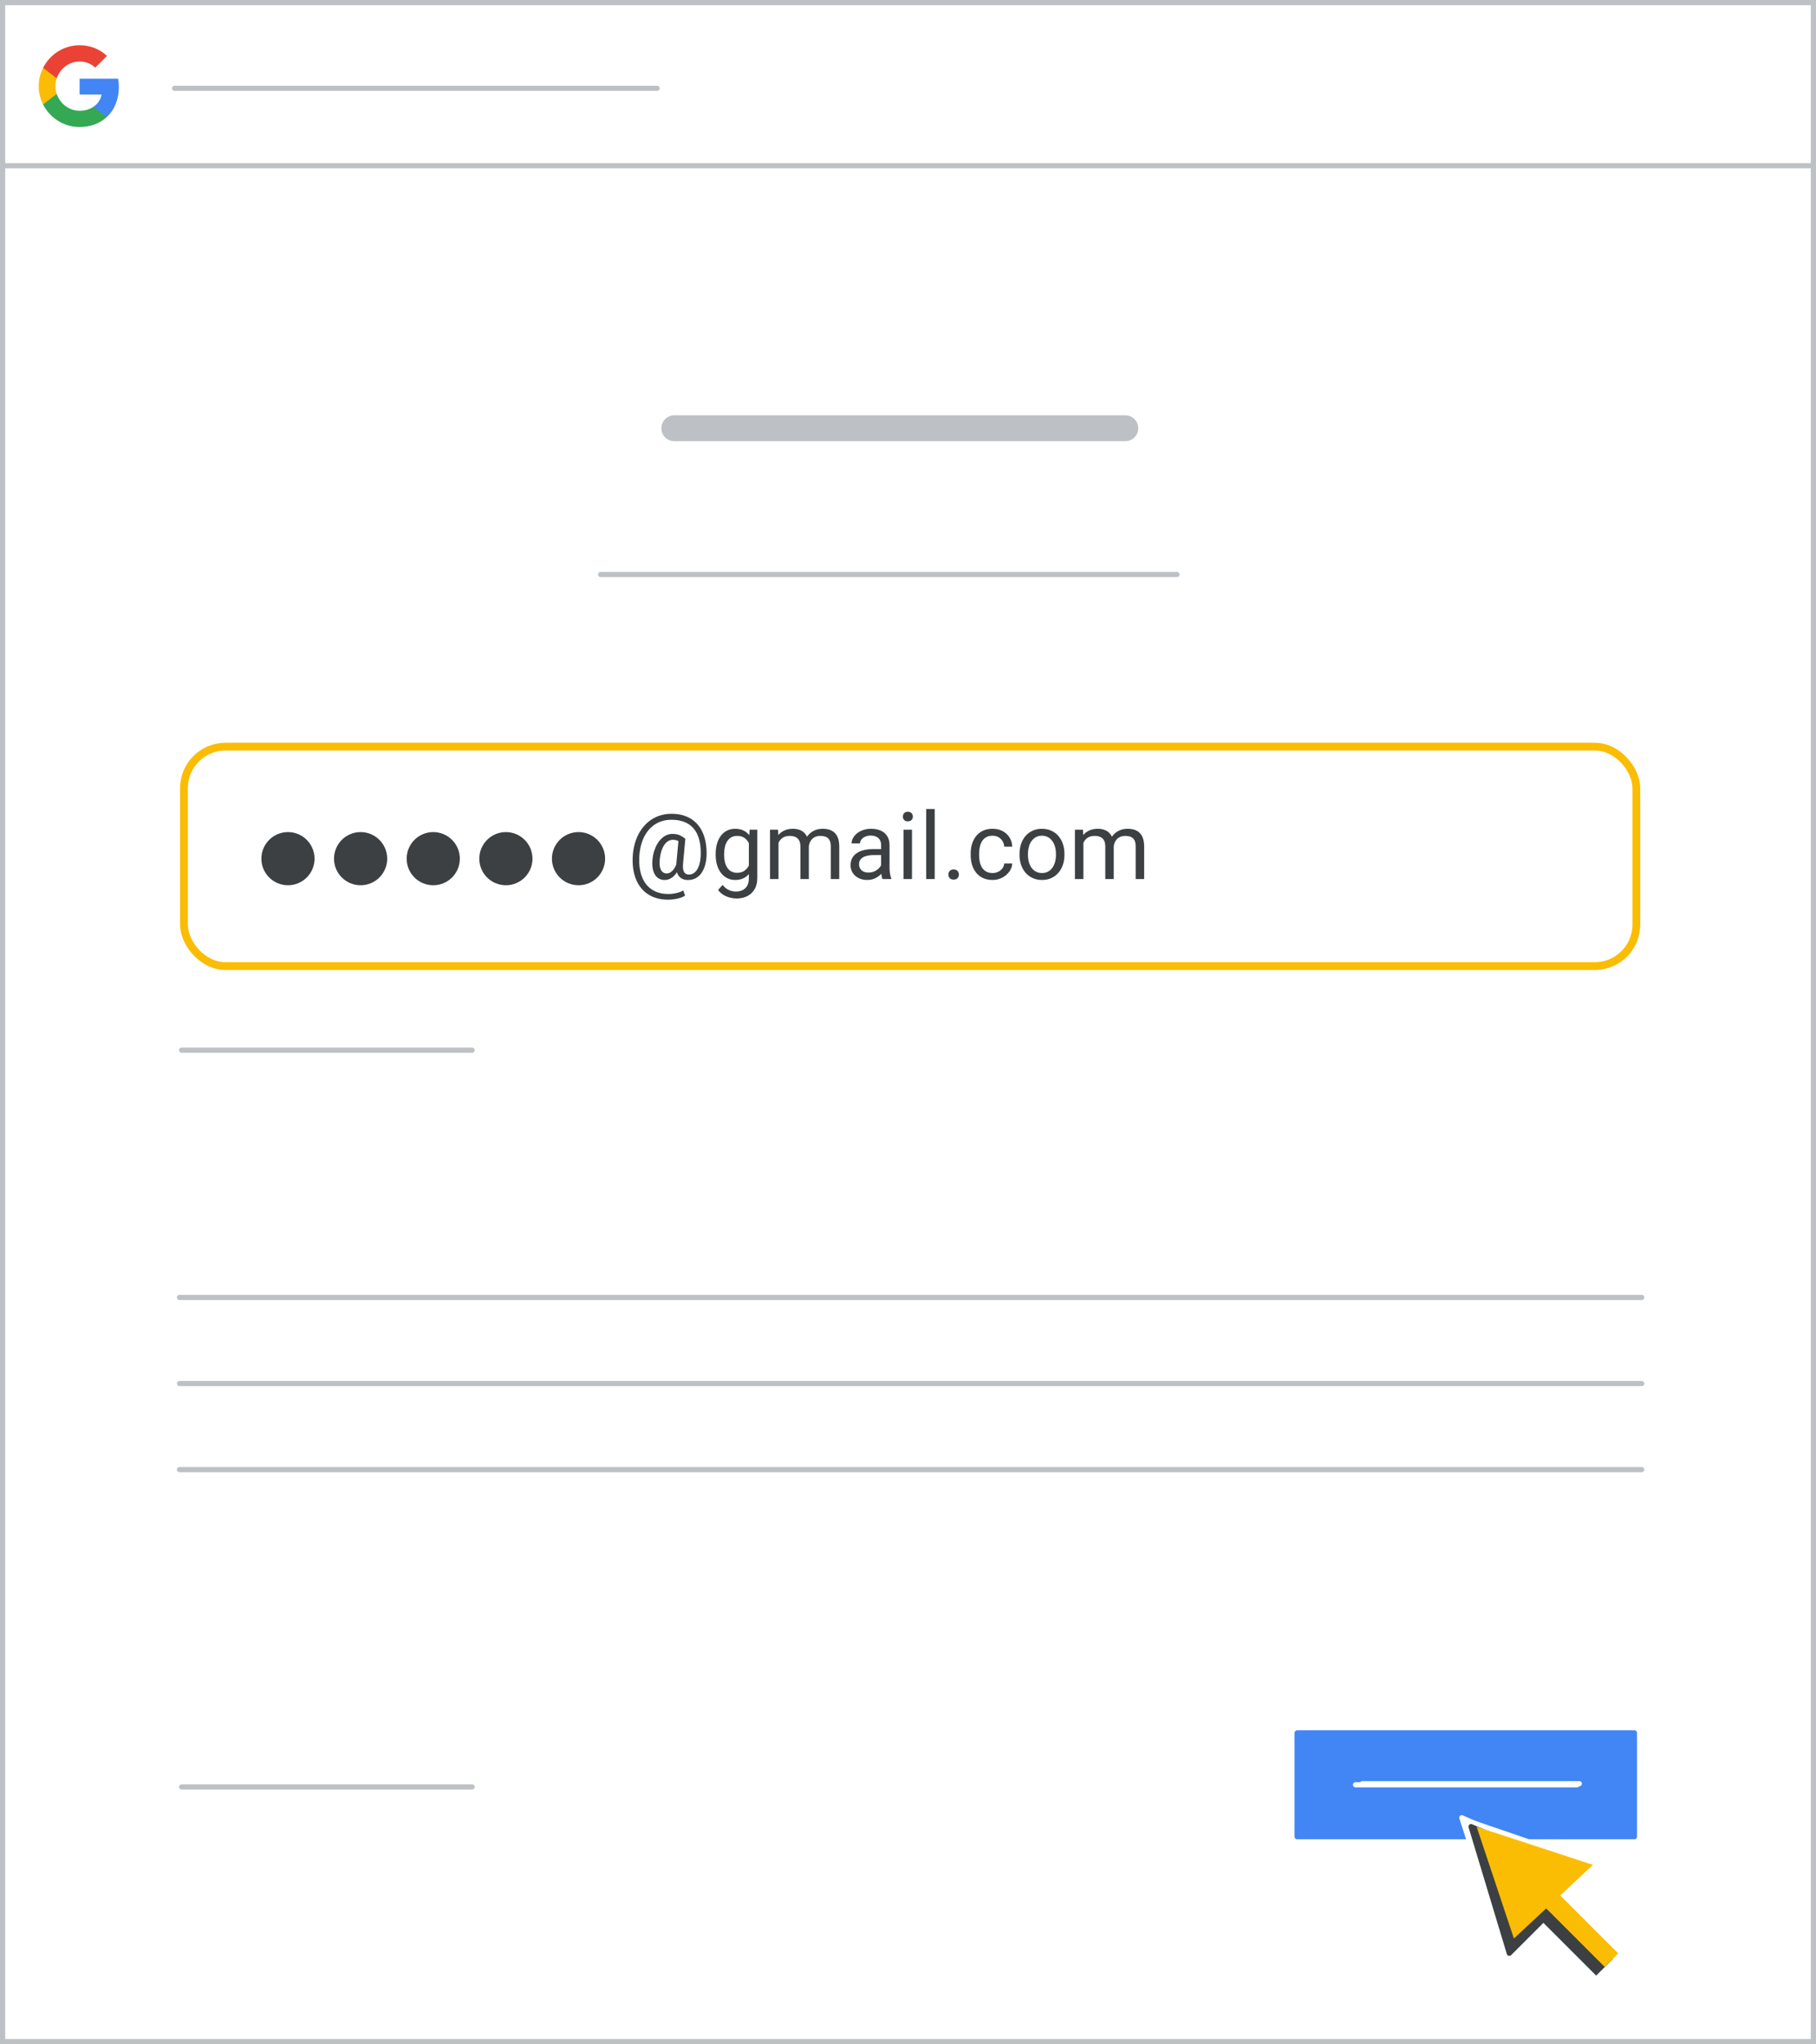<?xml version="1.0" encoding="UTF-8"?>
<svg width="350px" height="394px" viewBox="0 0 350 394" version="1.1" xmlns="http://www.w3.org/2000/svg" xmlns:xlink="http://www.w3.org/1999/xlink">
    <title>mac-sign-in-to-google-screenshot</title>
    <g id="mac-sign-in-to-google-screenshot" stroke="none" stroke-width="1" fill="none" fill-rule="evenodd">
        <g>
            <rect id="Rectangle" fill="#FFFFFF" fill-rule="nonzero" x="0" y="0" width="350" height="404"></rect>
            <line x1="129.969" y1="82.538" x2="216.884" y2="82.538" id="Stroke-28" stroke="#BDC1C6" stroke-width="5" stroke-linecap="round" stroke-linejoin="round"></line>
            <line x1="34.59" y1="250.073" x2="316.41" y2="250.073" id="Stroke-28" stroke="#BDC1C6" stroke-linecap="round" stroke-linejoin="round"></line>
            <line x1="34.59" y1="266.661" x2="316.41" y2="266.661" id="Stroke-28" stroke="#BDC1C6" stroke-linecap="round" stroke-linejoin="round"></line>
            <line x1="34.59" y1="283.248" x2="316.41" y2="283.248" id="Stroke-28" stroke="#BDC1C6" stroke-linecap="round" stroke-linejoin="round"></line>
            <line x1="35" y1="344.415" x2="91" y2="344.415" id="Stroke-28" stroke="#BDC1C6" stroke-linecap="round" stroke-linejoin="round"></line>
            <line x1="0.415" y1="31.945" x2="349.171" y2="31.945" id="Stroke-28" stroke="#BDC1C6" stroke-linecap="round" stroke-linejoin="round"></line>
            <line x1="115.76" y1="110.737" x2="226.836" y2="110.737" id="Stroke-28" stroke="#BDC1C6" stroke-linecap="round" stroke-linejoin="round"></line>
            <line x1="35" y1="202.415" x2="90.992" y2="202.415" id="Stroke-28" stroke="#BDC1C6" stroke-linecap="round" stroke-linejoin="round"></line>
            <line x1="33.651" y1="17.016" x2="126.652" y2="17.016" id="Stroke-28" stroke="#BDC1C6" stroke-linecap="round" stroke-linejoin="round"></line>
            <g id="googleg_24dp" transform="translate(7.464, 8.722)">
                <path d="M15.443,8.058 C15.443,7.5 15.393,6.962 15.3,6.447 L7.879,6.447 L7.879,9.498 L12.12,9.498 C11.933,10.479 11.375,11.31 10.537,11.869 L10.537,13.853 L13.094,13.853 C14.584,12.478 15.443,10.458 15.443,8.058 L15.443,8.058 Z" id="Path" fill="#4285F4" fill-rule="nonzero"></path>
                <path d="M7.879,15.758 C10.007,15.758 11.79,15.056 13.094,13.853 L10.537,11.869 C9.835,12.342 8.939,12.628 7.879,12.628 C5.831,12.628 4.09,11.246 3.467,9.383 L0.845,9.383 L0.845,11.418 C2.142,13.989 4.799,15.758 7.879,15.758 Z" id="Path" fill="#34A853" fill-rule="nonzero"></path>
                <path d="M3.467,9.376 C3.309,8.903 3.216,8.402 3.216,7.879 C3.216,7.356 3.309,6.855 3.467,6.382 L3.467,4.348 L0.845,4.348 C0.308,5.408 0,6.604 0,7.879 C0,9.154 0.308,10.35 0.845,11.41 L2.887,9.82 L3.467,9.376 Z" id="Path" fill="#FBBC05" fill-rule="nonzero"></path>
                <path d="M7.879,3.137 C9.04,3.137 10.071,3.538 10.895,4.312 L13.151,2.056 C11.783,0.781 10.007,0 7.879,0 C4.799,0 2.142,1.769 0.845,4.348 L3.467,6.382 C4.09,4.52 5.831,3.137 7.879,3.137 Z" id="Path" fill="#EA4335" fill-rule="nonzero"></path>
                <polygon id="Path" points="0 0 15.758 0 15.758 15.758 0 15.758"></polygon>
            </g>
            <rect id="Rectangle" stroke="#FBBC04" stroke-width="1.5" x="35.456" y="143.907" width="279.917" height="42.299" rx="8"></rect>
            <g id="UI/button-blue" transform="translate(250, 334)">
                <rect id="Rectangle" stroke="#4285F4" fill="#4285F4" fill-rule="nonzero" stroke-linejoin="round" x="0" y="0" width="65" height="20"></rect>
                <line x1="11.25" y1="10" x2="53.931" y2="10" id="Line" stroke="#FFFFFF" stroke-linecap="round"></line>
            </g>
            <path d="M55.5,170 C57.986,170 60,167.986 60,165.5 C60,163.015 57.986,161 55.5,161 C53.015,161 51,163.015 51,165.5 C51,167.986 53.015,170 55.5,170 Z" id="Stroke-35" stroke="#3C4043" stroke-width="1.25" fill="#3C4043" stroke-linecap="round" stroke-linejoin="round"></path>
            <path d="M69.5,170 C71.985,170 74,167.986 74,165.5 C74,163.015 71.985,161 69.5,161 C67.015,161 65,163.015 65,165.5 C65,167.986 67.015,170 69.5,170 Z" id="Stroke-37" stroke="#3C4043" stroke-width="1.25" fill="#3C4043" stroke-linecap="round" stroke-linejoin="round"></path>
            <path d="M83.5,170 C85.986,170 88,167.986 88,165.5 C88,163.015 85.986,161 83.5,161 C81.015,161 79,163.015 79,165.5 C79,167.986 81.015,170 83.5,170 Z" id="Stroke-39" stroke="#3C4043" stroke-width="1.25" fill="#3C4043" stroke-linecap="round" stroke-linejoin="round"></path>
            <path d="M97.5,170 C99.985,170 102,167.986 102,165.5 C102,163.015 99.985,161 97.5,161 C95.015,161 93,163.015 93,165.5 C93,167.986 95.015,170 97.5,170 Z" id="Stroke-37" stroke="#3C4043" stroke-width="1.25" fill="#3C4043" stroke-linecap="round" stroke-linejoin="round"></path>
            <path d="M111.5,170 C113.986,170 116,167.986 116,165.5 C116,163.015 113.986,161 111.5,161 C109.015,161 107,163.015 107,165.5 C107,167.986 109.015,170 111.5,170 Z" id="Stroke-39" stroke="#3C4043" stroke-width="1.25" fill="#3C4043" stroke-linecap="round" stroke-linejoin="round"></path>
            <line x1="262.561" y1="343.793" x2="304.384" y2="343.793" id="Stroke-28" stroke="#FFFFFF" stroke-linecap="round" stroke-linejoin="round"></line>
            <g id="@gmail.com-copy" transform="translate(121.924, 155.927)" fill="#3C4043" fill-rule="nonzero">
                <path d="M14.25,9.079 C14.226,9.618 14.144,10.159 14.004,10.701 C13.863,11.243 13.652,11.739 13.371,12.19 C13.09,12.642 12.725,13.003 12.277,13.276 C11.829,13.548 11.288,13.685 10.655,13.685 C10.251,13.685 9.898,13.613 9.596,13.469 C9.294,13.326 9.048,13.119 8.858,12.85 C8.667,12.58 8.536,12.255 8.462,11.874 C8.389,11.493 8.376,11.068 8.423,10.6 L8.871,5.73 L10.163,5.73 L9.715,10.6 C9.68,11.027 9.69,11.376 9.746,11.646 C9.801,11.915 9.888,12.122 10.005,12.265 C10.122,12.409 10.255,12.507 10.405,12.56 C10.554,12.612 10.699,12.639 10.84,12.639 C11.191,12.639 11.505,12.546 11.78,12.362 C12.056,12.177 12.288,11.922 12.479,11.597 C12.669,11.272 12.817,10.894 12.923,10.463 C13.028,10.033 13.093,9.571 13.116,9.079 C13.157,8.206 13.118,7.403 12.997,6.671 C12.877,5.938 12.675,5.288 12.391,4.72 C12.107,4.151 11.736,3.671 11.279,3.278 C10.822,2.886 10.277,2.587 9.644,2.382 C9.012,2.177 8.288,2.074 7.474,2.074 C6.735,2.074 6.054,2.187 5.43,2.413 C4.806,2.638 4.247,2.962 3.751,3.384 C3.256,3.806 2.831,4.312 2.477,4.904 C2.122,5.496 1.844,6.163 1.642,6.904 C1.44,7.645 1.321,8.443 1.286,9.299 C1.245,10.178 1.292,10.985 1.427,11.72 C1.561,12.456 1.78,13.112 2.081,13.689 C2.383,14.266 2.766,14.755 3.228,15.157 C3.691,15.558 4.227,15.863 4.837,16.071 C5.446,16.279 6.126,16.383 6.876,16.383 C7.392,16.383 7.914,16.321 8.445,16.198 C8.975,16.075 9.419,15.908 9.776,15.697 L10.11,16.699 C9.7,16.963 9.189,17.159 8.577,17.288 C7.964,17.417 7.386,17.481 6.841,17.481 C5.95,17.481 5.137,17.36 4.402,17.117 C3.666,16.874 3.016,16.519 2.451,16.053 C1.885,15.587 1.415,15.022 1.04,14.357 C0.665,13.692 0.39,12.935 0.214,12.085 C0.038,11.235 -0.029,10.307 0.012,9.299 C0.053,8.338 0.198,7.433 0.447,6.583 C0.696,5.733 1.037,4.963 1.471,4.271 C1.904,3.58 2.421,2.984 3.022,2.483 C3.622,1.982 4.299,1.597 5.052,1.327 C5.805,1.058 6.624,0.923 7.509,0.923 C8.411,0.923 9.228,1.046 9.961,1.292 C10.693,1.538 11.336,1.893 11.89,2.355 C12.444,2.818 12.902,3.384 13.266,4.052 C13.629,4.72 13.894,5.476 14.061,6.319 C14.228,7.163 14.291,8.083 14.25,9.079 Z M5.224,9.826 C5.183,10.236 5.183,10.603 5.224,10.925 C5.265,11.247 5.344,11.52 5.461,11.742 C5.578,11.965 5.732,12.133 5.922,12.248 C6.113,12.362 6.337,12.419 6.595,12.419 C6.765,12.419 6.943,12.376 7.131,12.292 C7.318,12.207 7.503,12.073 7.684,11.892 C7.866,11.71 8.036,11.473 8.194,11.18 C8.352,10.887 8.484,10.535 8.59,10.125 L9.17,10.758 C9.035,11.238 8.861,11.66 8.647,12.023 C8.433,12.387 8.194,12.691 7.931,12.938 C7.667,13.184 7.387,13.37 7.091,13.496 C6.795,13.622 6.495,13.685 6.19,13.685 C5.763,13.685 5.388,13.592 5.065,13.408 C4.743,13.223 4.482,12.961 4.283,12.621 C4.084,12.281 3.945,11.875 3.866,11.404 C3.787,10.932 3.773,10.406 3.826,9.826 C3.879,9.211 3.987,8.643 4.151,8.121 C4.315,7.6 4.519,7.134 4.762,6.724 C5.005,6.313 5.281,5.965 5.588,5.678 C5.896,5.391 6.223,5.172 6.568,5.023 C6.914,4.874 7.268,4.799 7.632,4.799 C8.265,4.799 8.763,4.891 9.126,5.076 C9.489,5.26 9.835,5.479 10.163,5.73 L9.416,6.601 C9.246,6.437 9.023,6.284 8.748,6.144 C8.473,6.003 8.147,5.933 7.772,5.933 C7.45,5.933 7.148,6.015 6.867,6.179 C6.586,6.343 6.332,6.589 6.107,6.917 C5.881,7.245 5.692,7.651 5.54,8.134 C5.388,8.618 5.282,9.182 5.224,9.826 Z" id="Shape"></path>
                <path d="M22.556,3.99 L24.032,3.99 L24.032,13.298 C24.032,14.136 23.862,14.851 23.522,15.442 C23.183,16.034 22.709,16.484 22.103,16.792 C21.497,17.099 20.798,17.253 20.007,17.253 C19.679,17.253 19.293,17.202 18.851,17.099 C18.409,16.997 17.975,16.824 17.55,16.581 C17.125,16.337 16.769,16.011 16.482,15.601 L17.335,14.634 C17.733,15.114 18.151,15.448 18.587,15.636 C19.024,15.823 19.456,15.917 19.884,15.917 C20.399,15.917 20.845,15.82 21.22,15.627 C21.595,15.434 21.886,15.148 22.094,14.77 C22.302,14.392 22.406,13.928 22.406,13.377 L22.406,6.082 L22.556,3.99 Z M16.008,8.851 L16.008,8.666 C16.008,7.939 16.094,7.279 16.267,6.684 C16.44,6.089 16.689,5.578 17.014,5.15 C17.339,4.723 17.733,4.393 18.196,4.162 C18.659,3.93 19.181,3.814 19.761,3.814 C20.358,3.814 20.881,3.918 21.33,4.126 C21.778,4.334 22.159,4.636 22.472,5.032 C22.786,5.427 23.033,5.903 23.215,6.46 C23.396,7.017 23.522,7.646 23.593,8.35 L23.593,9.158 C23.528,9.855 23.404,10.482 23.219,11.039 C23.035,11.596 22.786,12.07 22.472,12.463 C22.159,12.855 21.776,13.156 21.325,13.364 C20.874,13.572 20.347,13.676 19.743,13.676 C19.175,13.676 18.661,13.556 18.201,13.315 C17.741,13.075 17.347,12.738 17.018,12.305 C16.69,11.871 16.44,11.36 16.267,10.771 C16.094,10.182 16.008,9.542 16.008,8.851 Z M17.634,8.666 L17.634,8.851 C17.634,9.325 17.682,9.771 17.779,10.187 C17.875,10.603 18.025,10.969 18.227,11.285 C18.429,11.602 18.688,11.849 19.005,12.028 C19.321,12.207 19.699,12.296 20.139,12.296 C20.678,12.296 21.123,12.182 21.475,11.953 C21.826,11.725 22.106,11.423 22.314,11.048 C22.522,10.673 22.684,10.266 22.802,9.826 L22.802,7.708 C22.737,7.386 22.639,7.074 22.507,6.772 C22.375,6.47 22.205,6.201 21.997,5.963 C21.789,5.726 21.533,5.537 21.228,5.396 C20.924,5.256 20.566,5.186 20.156,5.186 C19.711,5.186 19.329,5.278 19.009,5.462 C18.69,5.647 18.429,5.899 18.227,6.218 C18.025,6.538 17.875,6.907 17.779,7.326 C17.682,7.745 17.634,8.191 17.634,8.666 Z" id="Shape"></path>
                <path d="M28.119,5.88 L28.119,13.5 L26.484,13.5 L26.484,3.99 L28.031,3.99 L28.119,5.88 Z M27.785,8.385 L27.029,8.358 C27.035,7.708 27.12,7.106 27.284,6.552 C27.448,5.999 27.691,5.517 28.014,5.106 C28.336,4.696 28.737,4.378 29.218,4.153 C29.698,3.927 30.255,3.814 30.888,3.814 C31.333,3.814 31.743,3.877 32.118,4.003 C32.493,4.129 32.818,4.327 33.094,4.597 C33.369,4.866 33.583,5.212 33.735,5.634 C33.888,6.056 33.964,6.565 33.964,7.163 L33.964,13.5 L32.338,13.5 L32.338,7.242 C32.338,6.744 32.254,6.346 32.087,6.047 C31.92,5.748 31.684,5.53 31.38,5.392 C31.075,5.254 30.718,5.186 30.308,5.186 C29.827,5.186 29.426,5.271 29.103,5.44 C28.781,5.61 28.523,5.845 28.33,6.144 C28.137,6.442 27.997,6.784 27.913,7.167 C27.828,7.551 27.785,7.957 27.785,8.385 Z M33.946,7.488 L32.856,7.822 C32.862,7.301 32.949,6.8 33.116,6.319 C33.283,5.839 33.526,5.411 33.845,5.036 C34.164,4.661 34.559,4.364 35.027,4.144 C35.496,3.924 36.032,3.814 36.636,3.814 C37.145,3.814 37.598,3.882 37.994,4.017 C38.389,4.151 38.723,4.358 38.996,4.636 C39.268,4.915 39.475,5.271 39.615,5.704 C39.756,6.138 39.826,6.653 39.826,7.251 L39.826,13.5 L38.191,13.5 L38.191,7.233 C38.191,6.7 38.108,6.286 37.941,5.99 C37.774,5.694 37.539,5.486 37.238,5.366 C36.936,5.246 36.577,5.186 36.161,5.186 C35.804,5.186 35.487,5.247 35.212,5.37 C34.936,5.493 34.705,5.662 34.517,5.875 C34.33,6.089 34.188,6.334 34.091,6.609 C33.995,6.885 33.946,7.178 33.946,7.488 Z" id="Shape"></path>
                <path d="M47.894,11.874 L47.894,6.979 C47.894,6.604 47.82,6.277 47.67,5.999 C47.521,5.72 47.297,5.505 46.998,5.353 C46.699,5.2 46.33,5.124 45.891,5.124 C45.48,5.124 45.122,5.194 44.814,5.335 C44.506,5.476 44.266,5.66 44.093,5.889 C43.92,6.117 43.834,6.363 43.834,6.627 L42.208,6.627 C42.208,6.287 42.296,5.95 42.472,5.616 C42.647,5.282 42.901,4.979 43.232,4.707 C43.563,4.434 43.961,4.217 44.427,4.056 C44.893,3.895 45.413,3.814 45.987,3.814 C46.679,3.814 47.289,3.932 47.82,4.166 C48.35,4.4 48.766,4.753 49.068,5.225 C49.37,5.697 49.52,6.287 49.52,6.996 L49.52,11.426 C49.52,11.742 49.548,12.079 49.604,12.437 C49.66,12.794 49.743,13.102 49.854,13.359 L49.854,13.5 L48.158,13.5 C48.076,13.312 48.012,13.062 47.965,12.749 C47.918,12.435 47.894,12.144 47.894,11.874 Z M48.176,7.734 L48.193,8.877 L46.55,8.877 C46.087,8.877 45.674,8.914 45.31,8.987 C44.947,9.06 44.642,9.17 44.396,9.316 C44.15,9.463 43.963,9.646 43.834,9.866 C43.705,10.085 43.641,10.342 43.641,10.635 C43.641,10.934 43.708,11.206 43.843,11.452 C43.977,11.698 44.181,11.893 44.454,12.037 C44.726,12.18 45.061,12.252 45.46,12.252 C45.958,12.252 46.397,12.146 46.778,11.936 C47.159,11.725 47.462,11.467 47.688,11.162 C47.913,10.857 48.035,10.562 48.053,10.274 L48.747,11.057 C48.706,11.303 48.595,11.575 48.413,11.874 C48.231,12.173 47.99,12.458 47.688,12.731 C47.386,13.003 47.029,13.229 46.616,13.408 C46.203,13.586 45.738,13.676 45.223,13.676 C44.578,13.676 44.014,13.55 43.531,13.298 C43.047,13.046 42.672,12.708 42.406,12.283 C42.139,11.858 42.006,11.382 42.006,10.854 C42.006,10.345 42.105,9.895 42.305,9.505 C42.504,9.116 42.791,8.791 43.166,8.53 C43.541,8.269 43.992,8.071 44.519,7.937 C45.047,7.802 45.636,7.734 46.286,7.734 L48.176,7.734 Z" id="Shape"></path>
                <path d="M53.845,3.99 L53.845,13.5 L52.21,13.5 L52.21,3.99 L53.845,3.99 Z M52.087,1.468 C52.087,1.204 52.167,0.981 52.329,0.8 C52.49,0.618 52.728,0.527 53.045,0.527 C53.355,0.527 53.594,0.618 53.761,0.8 C53.928,0.981 54.012,1.204 54.012,1.468 C54.012,1.72 53.928,1.935 53.761,2.114 C53.594,2.292 53.355,2.382 53.045,2.382 C52.728,2.382 52.49,2.292 52.329,2.114 C52.167,1.935 52.087,1.72 52.087,1.468 Z" id="Shape"></path>
                <polygon id="Path" points="58.222 0 58.222 13.5 56.587 13.5 56.587 0"></polygon>
                <path d="M60.858,12.639 C60.858,12.363 60.945,12.13 61.118,11.94 C61.29,11.75 61.541,11.654 61.869,11.654 C62.197,11.654 62.448,11.75 62.621,11.94 C62.793,12.13 62.88,12.363 62.88,12.639 C62.88,12.908 62.793,13.137 62.621,13.324 C62.448,13.512 62.197,13.605 61.869,13.605 C61.541,13.605 61.29,13.512 61.118,13.324 C60.945,13.137 60.858,12.908 60.858,12.639 Z" id="Path"></path>
                <path d="M69.384,12.34 C69.77,12.34 70.128,12.261 70.456,12.103 C70.784,11.944 71.054,11.726 71.265,11.448 C71.476,11.169 71.596,10.852 71.625,10.494 L73.172,10.494 C73.142,11.057 72.954,11.58 72.605,12.063 C72.256,12.546 71.801,12.936 71.238,13.232 C70.676,13.528 70.058,13.676 69.384,13.676 C68.669,13.676 68.046,13.55 67.516,13.298 C66.986,13.046 66.546,12.7 66.198,12.261 C65.849,11.821 65.588,11.316 65.415,10.745 C65.243,10.173 65.156,9.568 65.156,8.93 L65.156,8.561 C65.156,7.922 65.243,7.317 65.415,6.746 C65.588,6.174 65.849,5.669 66.198,5.229 C66.546,4.79 66.986,4.444 67.516,4.192 C68.046,3.94 68.669,3.814 69.384,3.814 C70.128,3.814 70.778,3.965 71.335,4.267 C71.892,4.569 72.33,4.979 72.649,5.498 C72.968,6.016 73.142,6.604 73.172,7.26 L71.625,7.26 C71.596,6.867 71.486,6.513 71.295,6.196 C71.105,5.88 70.847,5.626 70.522,5.436 C70.197,5.246 69.817,5.15 69.384,5.15 C68.886,5.15 68.468,5.249 68.131,5.445 C67.794,5.641 67.528,5.905 67.331,6.236 C67.135,6.567 66.995,6.933 66.91,7.334 C66.825,7.736 66.782,8.145 66.782,8.561 L66.782,8.93 C66.782,9.346 66.823,9.756 66.905,10.16 C66.987,10.564 67.126,10.931 67.323,11.259 C67.519,11.587 67.786,11.849 68.122,12.045 C68.459,12.242 68.88,12.34 69.384,12.34 Z" id="Path"></path>
                <path d="M74.569,8.851 L74.569,8.648 C74.569,7.963 74.669,7.326 74.868,6.737 C75.067,6.148 75.354,5.635 75.729,5.199 C76.104,4.762 76.559,4.422 77.092,4.179 C77.625,3.936 78.223,3.814 78.885,3.814 C79.553,3.814 80.155,3.936 80.691,4.179 C81.227,4.422 81.684,4.762 82.062,5.199 C82.44,5.635 82.728,6.148 82.928,6.737 C83.127,7.326 83.226,7.963 83.226,8.648 L83.226,8.851 C83.226,9.536 83.127,10.172 82.928,10.758 C82.728,11.344 82.44,11.855 82.062,12.292 C81.684,12.728 81.23,13.068 80.7,13.311 C80.169,13.554 79.57,13.676 78.902,13.676 C78.234,13.676 77.634,13.554 77.101,13.311 C76.567,13.068 76.112,12.728 75.734,12.292 C75.356,11.855 75.067,11.344 74.868,10.758 C74.669,10.172 74.569,9.536 74.569,8.851 Z M76.195,8.648 L76.195,8.851 C76.195,9.325 76.251,9.772 76.362,10.191 C76.474,10.61 76.642,10.98 76.868,11.303 C77.093,11.625 77.376,11.878 77.716,12.063 C78.056,12.248 78.451,12.34 78.902,12.34 C79.348,12.34 79.739,12.248 80.076,12.063 C80.413,11.878 80.692,11.625 80.915,11.303 C81.138,10.98 81.306,10.61 81.42,10.191 C81.535,9.772 81.592,9.325 81.592,8.851 L81.592,8.648 C81.592,8.18 81.535,7.736 81.42,7.317 C81.306,6.898 81.136,6.526 80.911,6.201 C80.685,5.875 80.404,5.619 80.067,5.432 C79.73,5.244 79.336,5.15 78.885,5.15 C78.439,5.15 78.048,5.244 77.711,5.432 C77.374,5.619 77.093,5.875 76.868,6.201 C76.642,6.526 76.474,6.898 76.362,7.317 C76.251,7.736 76.195,8.18 76.195,8.648 Z" id="Shape"></path>
                <path d="M86.883,5.88 L86.883,13.5 L85.248,13.5 L85.248,3.99 L86.795,3.99 L86.883,5.88 Z M86.549,8.385 L85.793,8.358 C85.799,7.708 85.884,7.106 86.048,6.552 C86.212,5.999 86.455,5.517 86.777,5.106 C87.1,4.696 87.501,4.378 87.981,4.153 C88.462,3.927 89.018,3.814 89.651,3.814 C90.097,3.814 90.507,3.877 90.882,4.003 C91.257,4.129 91.582,4.327 91.857,4.597 C92.133,4.866 92.347,5.212 92.499,5.634 C92.651,6.056 92.727,6.565 92.727,7.163 L92.727,13.5 L91.101,13.5 L91.101,7.242 C91.101,6.744 91.018,6.346 90.851,6.047 C90.684,5.748 90.448,5.53 90.143,5.392 C89.839,5.254 89.481,5.186 89.071,5.186 C88.591,5.186 88.189,5.271 87.867,5.44 C87.545,5.61 87.287,5.845 87.094,6.144 C86.9,6.442 86.761,6.784 86.676,7.167 C86.591,7.551 86.549,7.957 86.549,8.385 Z M92.71,7.488 L91.62,7.822 C91.626,7.301 91.712,6.8 91.879,6.319 C92.046,5.839 92.289,5.411 92.609,5.036 C92.928,4.661 93.322,4.364 93.791,4.144 C94.26,3.924 94.796,3.814 95.399,3.814 C95.909,3.814 96.362,3.882 96.757,4.017 C97.153,4.151 97.487,4.358 97.759,4.636 C98.032,4.915 98.238,5.271 98.379,5.704 C98.519,6.138 98.59,6.653 98.59,7.251 L98.59,13.5 L96.955,13.5 L96.955,7.233 C96.955,6.7 96.872,6.286 96.705,5.99 C96.538,5.694 96.303,5.486 96.001,5.366 C95.7,5.246 95.341,5.186 94.925,5.186 C94.567,5.186 94.251,5.247 93.976,5.37 C93.7,5.493 93.469,5.662 93.281,5.875 C93.094,6.089 92.952,6.334 92.855,6.609 C92.758,6.885 92.71,7.178 92.71,7.488 Z" id="Shape"></path>
            </g>
            <g id="Highlight/arrow-yellow" transform="translate(271.5, 340.5)" fill-rule="nonzero">
                <g id="Group-5" fill="#FFFFFF" transform="translate(0.5, 0.5)">
                    <g id="Group" transform="translate(24, 24) rotate(-45) translate(-24, -24) translate(10.504, 3.555)">
                        <g id="Group-3" transform="translate(-0, 0)">
                            <polygon id="Triangle" stroke="#FFFFFF" stroke-linejoin="round" points="13.773 0 22.707 23.402 17.123 18.331 13.401 26.912 0 26.912"></polygon>
                            <polygon id="Triangle" points="14.335 0.544 26.993 26.368 3.445 25.483"></polygon>
                        </g>
                        <g id="Group-2" transform="translate(8.325, 24.996)">
                            <polygon id="Rectangle" points="0.595 0.098 9.585 0 10.092 15.894 1.04941696e-13 15.894"></polygon>
                        </g>
                    </g>
                </g>
                <g id="Group-5-2" transform="translate(3.231, 3.231)">
                    <g id="Group-5" transform="translate(0.269, 0.269)">
                        <g id="Group" transform="translate(21.5, 21.5) rotate(-45) translate(-21.5, -21.5) translate(9.774, 2.82)">
                            <polygon id="Triangle" stroke="#3C4043" fill="#3C4043" stroke-linejoin="round" points="12.052 0 19.869 19.543 14.983 15.309 11.726 22.475 0 22.475"></polygon>
                            <g id="Group-2" transform="translate(8.794, 20.118)">
                                <polygon id="Rectangle" fill="#3C4043" points="2.26819014e-11 1.743 4.104 1.657 4.606 17.241 -1.4401329e-12 17.241"></polygon>
                                <rect id="Rectangle" fill="#FBBC04" x="2.346" y="1.04736938e-13" width="3.685" height="17.215"></rect>
                            </g>
                            <polygon id="Triangle" fill="#FBBC04" points="12.79 0.783 23.452 21.823 2.639 21.085"></polygon>
                        </g>
                    </g>
                </g>
            </g>
        </g>
        <rect id="Rectangle" stroke="#BDC1C6" x="0.5" y="0.5" width="349" height="393"></rect>
    </g>
</svg>